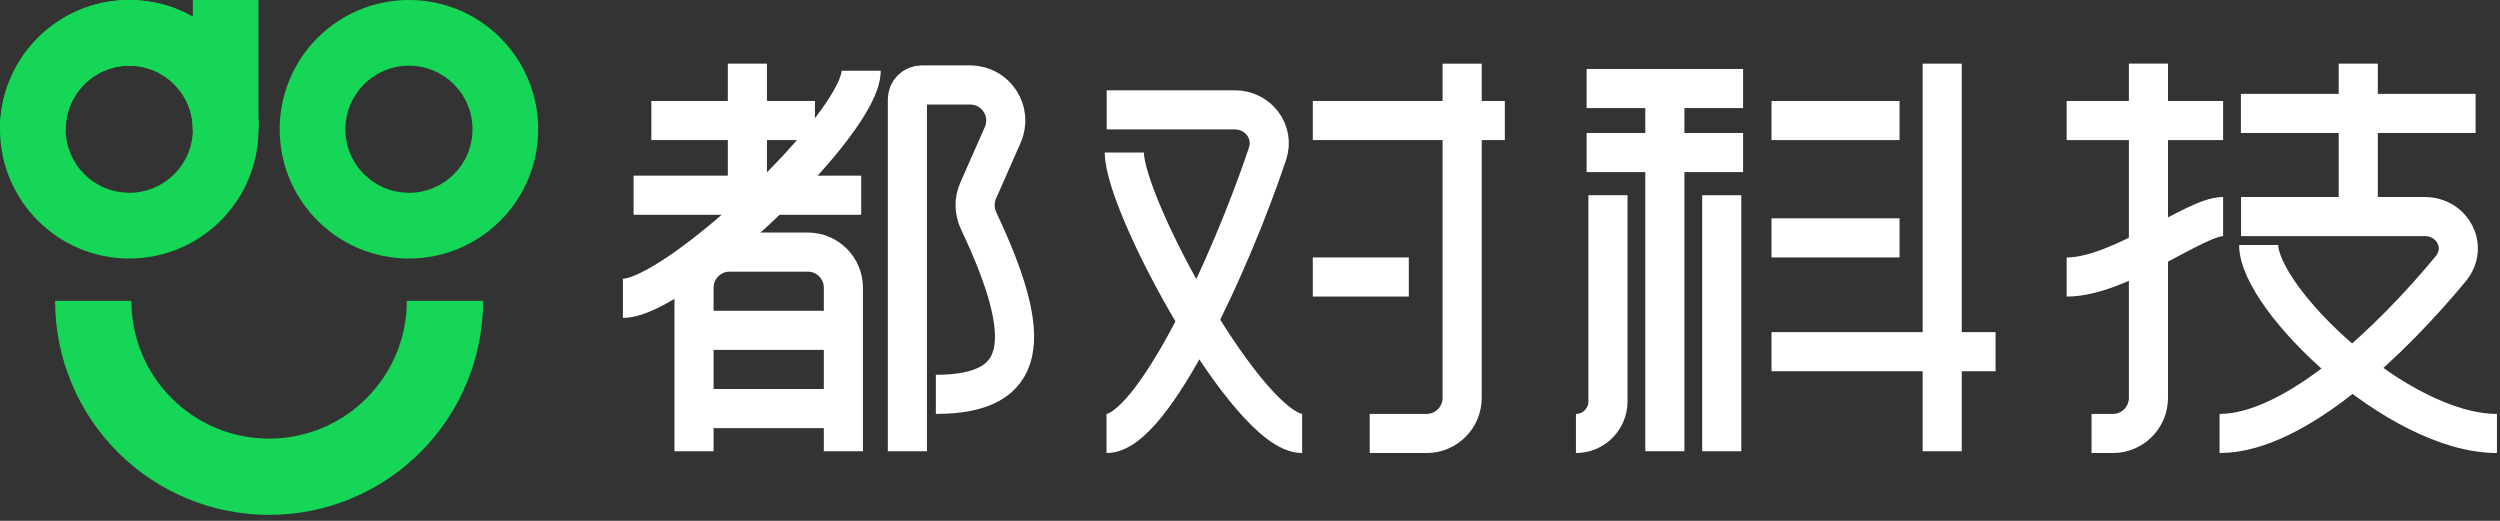 <svg width="144" height="30" viewBox="0 0 144 30" fill="none" xmlns="http://www.w3.org/2000/svg">
<rect x="0" y="0" width="144" height="30" fill="#333333" stroke="none"/>
<g id="Frame 1321314625">
<g id="Frame 45">
<g id="Frame 42">
<g id="Frame 46">
<g id="Group 127">
<path id="&#232;&#183;&#175;&#229;&#190;&#132; 1" fill-rule="evenodd" clip-rule="evenodd" d="M7.445 14.89C3.332 14.89 0 11.558 0 7.445C0 3.332 3.332 0 7.445 0C11.558 0 14.89 3.332 14.89 7.445C14.89 11.558 11.558 14.89 7.445 14.89ZM11.106 7.445C11.111 9.464 9.474 11.101 7.447 11.106V11.101C5.426 11.106 3.783 9.47 3.783 7.445C3.783 5.425 5.421 3.784 7.442 3.784C9.468 3.784 11.106 5.42 11.106 7.445Z" fill="#15D656"/>
<path id="Subtract" fill-rule="evenodd" clip-rule="evenodd" d="M0 7.446H3.783C3.783 7.446 3.783 7.445 3.783 7.445C3.783 5.426 5.421 3.784 7.442 3.784C9.468 3.784 11.106 5.421 11.106 7.445C11.106 7.445 11.106 7.446 11.106 7.446H14.89C14.89 7.446 14.89 7.445 14.89 7.445C14.89 3.332 11.558 0 7.445 0C3.332 0 0 3.332 0 7.445C0 7.445 0 7.446 0 7.446Z" fill="#15D656"/>
<rect id="Rectangle 766" x="11.107" width="3.783" height="7.445" fill="#15D656"/>
</g>
<path id="&#232;&#183;&#175;&#229;&#190;&#132; 3" fill-rule="evenodd" clip-rule="evenodd" d="M23.555 14.89C19.442 14.89 16.11 11.558 16.11 7.445C16.11 3.332 19.442 0 23.555 0C27.668 0 31 3.332 31 7.445C31 11.558 27.668 14.89 23.555 14.89ZM27.216 7.445C27.221 9.465 25.584 11.101 23.558 11.107V11.101C21.537 11.107 19.893 9.47 19.893 7.445C19.893 5.426 21.531 3.784 23.552 3.784C25.578 3.784 27.216 5.421 27.216 7.445Z" fill="#15D656"/>
</g>
<path id="Subtract_2" fill-rule="evenodd" clip-rule="evenodd" d="M15.5 25.264C19.881 25.264 23.433 21.712 23.433 17.331C23.433 17.331 23.433 17.331 23.433 17.331H27.827C27.827 18.949 27.508 20.552 26.888 22.048C26.269 23.543 25.361 24.902 24.216 26.047C23.072 27.192 21.713 28.099 20.217 28.719C18.722 29.338 17.119 29.657 15.5 29.657C13.881 29.657 12.278 29.338 10.783 28.719C9.287 28.099 7.928 27.192 6.784 26.047C5.639 24.902 4.731 23.543 4.112 22.048C3.492 20.552 3.173 18.949 3.173 17.331H7.567C7.567 17.331 7.567 17.331 7.567 17.331C7.567 21.712 11.119 25.264 15.5 25.264Z" fill="#15D656"/>
</g>
<g id="Frame 39">
<g id="Frame 38">
<g id="Group 123">
<path id="Vector 239" d="M37.518 6.942L46.94 6.942" stroke="white" stroke-width="2.253"/>
<path id="Vector 240" d="M41 19.027L47.555 19.027" stroke="white" stroke-width="2.253"/>
<path id="Vector 241" d="M41 23.534L47.555 23.534" stroke="white" stroke-width="2.253"/>
<path id="Vector 242" d="M36.495 11.244L49.604 11.244" stroke="white" stroke-width="2.253"/>
<path id="Vector 254" d="M43.049 3.665L43.049 10.22" stroke="white" stroke-width="2.253"/>
<path id="Vector 255" d="M52.266 25.992L52.266 5.714C52.266 5.261 52.633 4.894 53.085 4.894L55.883 4.894C57.363 4.894 58.355 6.415 57.758 7.769L56.34 10.983C56.095 11.538 56.112 12.174 56.371 12.722C59.616 19.596 59.218 22.714 53.905 22.714" stroke="white" stroke-width="2.253"/>
<path id="Vector 256" d="M39.976 25.991L39.976 16.569C39.976 15.438 40.893 14.521 42.024 14.521L46.53 14.521C47.661 14.521 48.579 15.438 48.579 16.569L48.579 25.991" stroke="white" stroke-width="2.253"/>
<path id="Vector 263" d="M49.603 4.074C49.603 7.147 38.952 17.183 35.88 17.183" stroke="white" stroke-width="2.253"/>
</g>
</g>
<g id="Frame 37">
<g id="Group 124">
<path id="Vector 236" d="M84.22 3.666V22.919C84.22 24.051 83.303 24.968 82.172 24.968H78.895" stroke="white" stroke-width="2.253"/>
<path id="Vector 238" d="M75.617 6.942L86.678 6.942" stroke="white" stroke-width="2.253"/>
<path id="Vector 243" d="M75.617 15.955L81.148 15.955" stroke="white" stroke-width="2.253"/>
<path id="Vector 251" d="M63.745 6.328L71.126 6.328C72.466 6.328 73.434 7.588 73.009 8.859C70.926 15.083 66.405 24.968 63.737 24.968" stroke="white" stroke-width="2.253"/>
<path id="Vector 262" d="M64.761 8.786C64.761 11.858 71.93 24.967 75.003 24.967" stroke="white" stroke-width="2.253"/>
</g>
</g>
<g id="Group 125">
<path id="Vector 244" d="M91.389 5.099H100.402" stroke="white" stroke-width="2.253"/>
<path id="Vector 245" d="M102.04 6.943L109.414 6.943" stroke="white" stroke-width="2.253"/>
<path id="Vector 246" d="M102.04 13.702L109.414 13.702" stroke="white" stroke-width="2.253"/>
<path id="Vector 247" d="M102.04 20.257L114.944 20.257" stroke="white" stroke-width="2.253"/>
<path id="Vector 248" d="M91.389 8.786H100.402" stroke="white" stroke-width="2.253"/>
<path id="Vector 253" d="M95.895 5.918L95.895 25.991" stroke="white" stroke-width="2.253"/>
<path id="Vector 257" d="M99.172 11.245L99.172 25.992" stroke="white" stroke-width="2.253"/>
<path id="Vector 258" d="M92.618 11.245L92.618 23.125C92.618 24.143 91.792 24.968 90.774 24.968V24.968" stroke="white" stroke-width="2.253"/>
<path id="Vector 259" d="M111.872 3.666L111.872 25.992" stroke="white" stroke-width="2.253"/>
</g>
<g id="Frame 36">
<g id="Group 126">
<path id="Vector 235" d="M123.75 3.665V22.919C123.75 24.05 122.833 24.968 121.702 24.968H120.473" stroke="white" stroke-width="2.253"/>
<path id="Vector 237" d="M119.04 6.943H128.052" stroke="white" stroke-width="2.253"/>
<path id="Vector 249" d="M129.076 6.533H142.594" stroke="white" stroke-width="2.253"/>
<path id="Vector 250" d="M129.085 12.473H139.655C141.277 12.473 142.196 14.227 141.163 15.478C137.869 19.467 132.253 24.968 127.847 24.968" stroke="white" stroke-width="2.253"/>
<path id="Vector 252" d="M135.836 3.665L135.836 11.449" stroke="white" stroke-width="2.253"/>
<path id="Vector 260" d="M128.052 12.473C126.413 12.473 122.112 15.956 119.04 15.956" stroke="white" stroke-width="2.253"/>
<path id="Vector 261" d="M130.1 14.112C130.1 17.184 138.089 24.968 143.824 24.968" stroke="white" stroke-width="2.253"/>
</g>
</g>
</g>
</g>
</g>
</svg>
